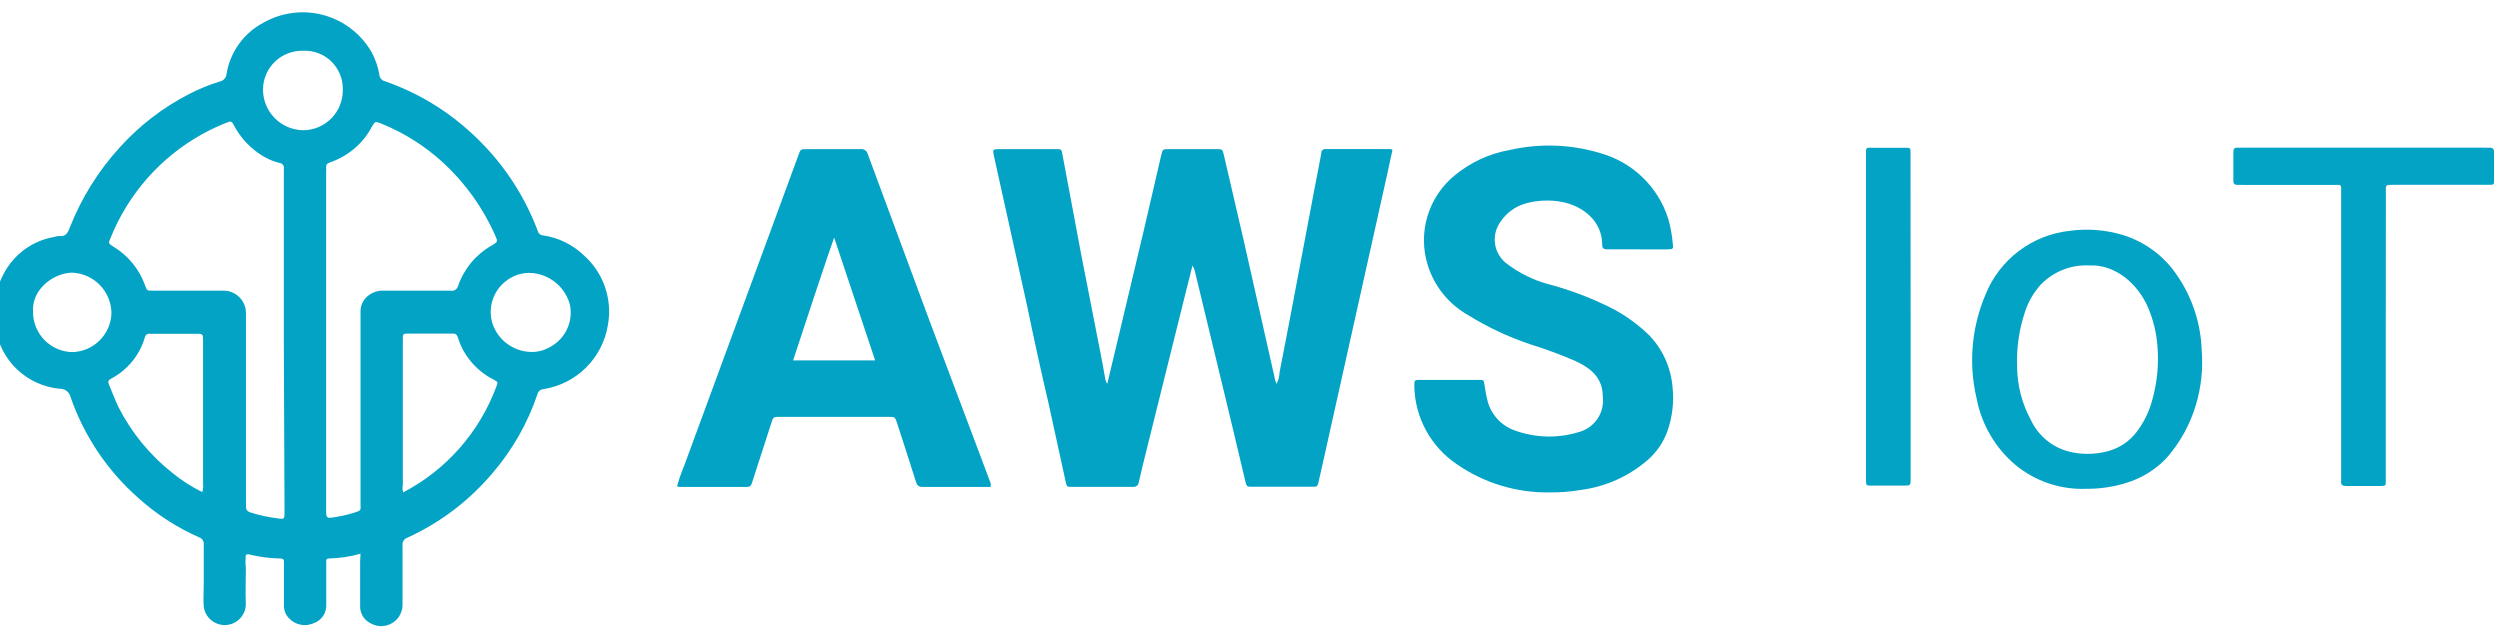 <svg width="196" height="50" viewBox="0 0 196 50" fill="none" xmlns="http://www.w3.org/2000/svg">
<path d="M28.266 43.412C27.455 43.641 26.618 43.767 25.775 43.786C25.748 43.784 25.72 43.788 25.695 43.797C25.669 43.807 25.646 43.822 25.627 43.842C25.608 43.862 25.593 43.886 25.584 43.912C25.576 43.938 25.573 43.966 25.577 43.993C25.577 44.123 25.577 44.245 25.577 44.375C25.577 45.376 25.577 46.378 25.577 47.379C25.599 47.701 25.513 48.022 25.333 48.29C25.153 48.558 24.89 48.759 24.584 48.862C24.265 49.004 23.911 49.044 23.569 48.977C23.227 48.91 22.915 48.739 22.674 48.487C22.537 48.354 22.429 48.193 22.358 48.015C22.287 47.837 22.254 47.647 22.261 47.455C22.261 46.401 22.261 45.346 22.261 44.291C22.261 43.84 22.322 43.779 21.757 43.779C21.049 43.753 20.345 43.659 19.656 43.496C19.534 43.446 19.396 43.446 19.274 43.496C19.239 43.837 19.239 44.18 19.274 44.52C19.274 45.483 19.236 46.446 19.274 47.41C19.258 47.825 19.087 48.219 18.794 48.514C18.502 48.81 18.109 48.984 17.694 49.003C17.279 49.023 16.872 48.885 16.553 48.618C16.234 48.351 16.028 47.975 15.973 47.562C15.928 46.981 15.973 46.401 15.973 45.82C15.973 44.78 15.973 43.741 15.973 42.709C15.991 42.585 15.964 42.46 15.899 42.354C15.833 42.248 15.733 42.168 15.614 42.128C13.884 41.365 12.286 40.333 10.878 39.071C8.436 36.93 6.593 34.19 5.53 31.122C5.486 30.934 5.378 30.767 5.225 30.65C5.071 30.533 4.882 30.473 4.689 30.48C3.44 30.365 2.264 29.834 1.351 28.973C0.438 28.111 -0.159 26.967 -0.345 25.725C-0.638 24.27 -0.411 22.758 0.297 21.453C0.689 20.703 1.249 20.054 1.932 19.555C2.616 19.057 3.405 18.723 4.239 18.579C4.377 18.531 4.521 18.506 4.667 18.503C5.178 18.556 5.316 18.243 5.476 17.83C6.39 15.511 7.721 13.379 9.403 11.539C10.941 9.838 12.773 8.429 14.812 7.381C15.588 6.978 16.399 6.645 17.234 6.388C17.374 6.36 17.501 6.288 17.596 6.182C17.691 6.075 17.749 5.941 17.761 5.799C17.9 4.946 18.236 4.137 18.743 3.436C19.25 2.735 19.913 2.163 20.68 1.764C22.115 0.958 23.81 0.752 25.395 1.192C26.981 1.632 28.329 2.681 29.145 4.11C29.437 4.655 29.638 5.243 29.741 5.853C29.749 5.977 29.798 6.094 29.879 6.188C29.96 6.282 30.07 6.346 30.191 6.373C32.748 7.263 35.09 8.68 37.067 10.53C39.255 12.552 40.958 15.042 42.048 17.815C42.087 17.914 42.132 18.013 42.163 18.12C42.188 18.215 42.243 18.3 42.32 18.36C42.398 18.421 42.492 18.455 42.591 18.457C43.772 18.632 44.87 19.165 45.738 19.985C46.504 20.654 47.083 21.509 47.421 22.468C47.758 23.427 47.842 24.457 47.664 25.458C47.465 26.723 46.87 27.893 45.966 28.799C45.061 29.705 43.893 30.302 42.629 30.503C42.513 30.508 42.401 30.551 42.311 30.625C42.222 30.7 42.159 30.802 42.132 30.915C41.363 33.194 40.159 35.302 38.587 37.122C36.771 39.266 34.504 40.983 31.948 42.151C31.823 42.19 31.715 42.271 31.643 42.382C31.572 42.492 31.542 42.624 31.559 42.755C31.559 44.283 31.559 45.812 31.559 47.341C31.572 47.639 31.505 47.936 31.364 48.2C31.224 48.464 31.015 48.686 30.76 48.842C30.505 48.998 30.213 49.083 29.914 49.088C29.615 49.093 29.32 49.017 29.061 48.869C28.805 48.746 28.591 48.551 28.444 48.308C28.298 48.065 28.225 47.785 28.235 47.501C28.235 46.339 28.235 45.17 28.235 44.008L28.266 43.412ZM22.253 26.849V13.595C22.246 13.486 22.246 13.376 22.253 13.267C22.268 13.21 22.27 13.151 22.259 13.093C22.249 13.036 22.225 12.981 22.191 12.934C22.157 12.886 22.112 12.847 22.061 12.819C22.01 12.79 21.953 12.774 21.894 12.77C21.437 12.655 20.999 12.472 20.596 12.227C19.618 11.632 18.825 10.778 18.304 9.759C18.189 9.545 18.097 9.476 17.853 9.583C17.177 9.845 16.518 10.151 15.882 10.5C12.605 12.308 10.054 15.195 8.662 18.671C8.486 19.083 8.494 19.083 8.899 19.343C10.043 20.033 10.915 21.097 11.367 22.355C11.52 22.783 11.512 22.783 11.963 22.79C13.804 22.79 15.637 22.79 17.479 22.79C17.717 22.783 17.955 22.825 18.177 22.913C18.399 23.001 18.601 23.133 18.77 23.302C18.939 23.471 19.072 23.673 19.159 23.895C19.247 24.117 19.289 24.355 19.282 24.594C19.282 29.501 19.282 34.408 19.282 39.323C19.293 39.45 19.293 39.578 19.282 39.705C19.282 39.972 19.389 40.095 19.625 40.171C20.299 40.389 20.993 40.542 21.696 40.63C22.307 40.722 22.307 40.729 22.307 40.11L22.253 26.849ZM25.569 26.658V40.026C25.569 40.615 25.615 40.653 26.196 40.553C26.697 40.478 27.192 40.369 27.678 40.225C28.388 39.988 28.258 40.064 28.266 39.46V24.449C28.259 24.23 28.299 24.013 28.384 23.811C28.468 23.609 28.595 23.428 28.755 23.279C28.939 23.105 29.159 22.971 29.398 22.887C29.638 22.803 29.892 22.77 30.145 22.79C31.88 22.79 33.606 22.79 35.333 22.79C35.464 22.815 35.599 22.787 35.709 22.713C35.819 22.638 35.895 22.523 35.921 22.393C36.388 21.058 37.325 19.938 38.557 19.244C39.038 18.946 39.046 18.953 38.832 18.48C37.879 16.309 36.487 14.36 34.745 12.755C33.329 11.454 31.691 10.418 29.909 9.697C29.412 9.499 29.412 9.499 29.145 9.95C28.793 10.624 28.306 11.22 27.716 11.7C27.169 12.152 26.545 12.501 25.875 12.732C25.638 12.808 25.546 12.931 25.569 13.16C25.592 13.389 25.569 13.42 25.569 13.542V26.658ZM15.859 38.581C15.922 38.371 15.943 38.15 15.92 37.932V28.11C15.92 27.583 15.92 27.055 15.92 26.528C15.92 26.276 15.859 26.169 15.584 26.169H11.756C11.667 26.153 11.576 26.173 11.501 26.225C11.427 26.276 11.376 26.355 11.359 26.444C11.158 27.137 10.818 27.782 10.361 28.34C9.905 28.898 9.34 29.358 8.7 29.692C8.502 29.799 8.441 29.914 8.532 30.128C8.792 30.724 9.014 31.343 9.296 31.932C10.316 33.93 11.755 35.684 13.514 37.076C14.236 37.664 15.023 38.169 15.859 38.581ZM31.651 38.581C35.01 36.813 37.598 33.865 38.916 30.304C39.053 29.952 39.046 29.945 38.702 29.761C37.974 29.395 37.335 28.873 36.83 28.232C36.42 27.721 36.109 27.138 35.913 26.513C35.852 26.322 35.799 26.153 35.524 26.153H31.864C31.651 26.153 31.566 26.245 31.582 26.451C31.597 26.658 31.582 26.673 31.582 26.78V38.016C31.538 38.217 31.551 38.426 31.62 38.62L31.651 38.581ZM20.619 7.015C20.618 7.85 20.945 8.653 21.529 9.25C22.113 9.847 22.908 10.191 23.743 10.21C24.158 10.212 24.57 10.131 24.953 9.972C25.337 9.812 25.685 9.578 25.976 9.283C26.268 8.987 26.498 8.636 26.652 8.251C26.807 7.865 26.883 7.453 26.876 7.037C26.888 6.627 26.815 6.218 26.661 5.837C26.507 5.456 26.276 5.111 25.983 4.824C25.689 4.537 25.339 4.313 24.955 4.168C24.571 4.023 24.161 3.959 23.751 3.98C23.345 3.97 22.941 4.041 22.563 4.188C22.185 4.336 21.84 4.558 21.549 4.84C21.257 5.123 21.025 5.46 20.865 5.834C20.705 6.207 20.622 6.609 20.619 7.015ZM41.59 27.59C42.081 27.612 42.569 27.501 43.003 27.269C43.63 26.971 44.137 26.467 44.439 25.842C44.742 25.217 44.823 24.507 44.669 23.83C44.497 23.24 44.168 22.707 43.718 22.29C43.267 21.873 42.711 21.586 42.109 21.46C41.677 21.367 41.229 21.372 40.799 21.477C40.368 21.581 39.968 21.782 39.627 22.064C39.131 22.458 38.77 22.996 38.594 23.604C38.417 24.212 38.434 24.86 38.641 25.458C38.864 26.067 39.264 26.595 39.79 26.975C40.315 27.355 40.942 27.569 41.59 27.59ZM2.589 24.472C2.592 25.289 2.913 26.072 3.483 26.657C4.053 27.242 4.828 27.582 5.644 27.606C6.454 27.592 7.228 27.267 7.804 26.698C8.38 26.128 8.715 25.358 8.739 24.548C8.729 23.719 8.399 22.926 7.818 22.335C7.237 21.743 6.45 21.4 5.622 21.376C4.193 21.422 2.466 22.668 2.589 24.472Z" fill="#02A3C5"/>
<path d="M86.81 30.09C87.146 28.684 87.475 27.324 87.796 25.963L89.683 18.022L91.035 12.19C91.15 11.693 91.157 11.693 91.677 11.693H95.336C95.841 11.693 95.848 11.693 95.963 12.205C96.472 14.401 96.981 16.595 97.491 18.786L99.943 29.662C99.943 29.8 100.027 29.922 100.081 30.098C100.232 29.818 100.313 29.506 100.317 29.189C100.806 26.727 101.265 24.274 101.731 21.813C102.197 19.352 102.625 17.074 103.075 14.704C103.243 13.818 103.427 12.931 103.587 12.037C103.587 11.8 103.694 11.685 103.954 11.685C105.627 11.685 107.3 11.685 108.981 11.685C109.047 11.695 109.111 11.713 109.172 11.739L108.737 13.749L104.359 33.392C104.046 34.829 103.717 36.259 103.396 37.696C103.289 38.162 103.289 38.162 102.846 38.162H98.201C97.735 38.162 97.743 38.162 97.628 37.703C97.012 35.089 96.388 32.478 95.756 29.869C95.069 27.01 94.379 24.154 93.686 21.301C93.653 21.131 93.585 20.969 93.487 20.827C93.304 21.591 93.113 22.31 92.93 23.051L89.79 35.678C89.614 36.381 89.446 37.084 89.285 37.795C89.28 37.852 89.263 37.907 89.235 37.957C89.208 38.007 89.17 38.051 89.125 38.086C89.08 38.121 89.028 38.146 88.973 38.161C88.918 38.175 88.861 38.178 88.804 38.169C87.215 38.169 85.634 38.169 84.052 38.169C83.64 38.169 83.64 38.169 83.548 37.764C83.105 35.746 82.669 33.729 82.226 31.711C81.62 29.112 81.05 26.518 80.515 23.93L77.91 12.159C77.818 11.731 77.849 11.693 78.299 11.693H82.807C83.212 11.693 83.219 11.693 83.296 12.113C83.777 14.689 84.258 17.28 84.747 19.856L86.275 27.66C86.405 28.317 86.528 28.974 86.642 29.64C86.657 29.802 86.715 29.958 86.81 30.09Z" fill="#02A3C5"/>
<path d="M128.432 19.55C127.63 19.55 126.828 19.55 126.025 19.55C125.766 19.55 125.605 19.489 125.613 19.199C125.613 17.234 123.978 16.141 122.519 15.843C121.538 15.647 120.524 15.689 119.562 15.966C118.785 16.193 118.112 16.685 117.66 17.357C117.468 17.613 117.33 17.905 117.254 18.216C117.178 18.526 117.165 18.849 117.217 19.165C117.269 19.481 117.385 19.783 117.557 20.052C117.729 20.322 117.954 20.554 118.218 20.735C119.153 21.434 120.21 21.952 121.335 22.264C122.793 22.645 124.215 23.156 125.582 23.792C126.934 24.379 128.171 25.202 129.234 26.223C130.317 27.317 130.984 28.755 131.121 30.289C131.259 31.5 131.115 32.727 130.701 33.874C130.382 34.721 129.857 35.475 129.173 36.068C127.707 37.338 125.901 38.151 123.978 38.406C123.138 38.549 122.286 38.615 121.434 38.605C118.853 38.635 116.327 37.861 114.207 36.389C113.202 35.712 112.376 34.802 111.797 33.738C111.219 32.674 110.905 31.485 110.883 30.274C110.883 29.785 110.883 29.785 111.349 29.785H115.933C116.338 29.785 116.323 29.785 116.384 30.174C116.439 30.605 116.521 31.031 116.628 31.451C116.769 31.977 117.036 32.462 117.406 32.861C117.776 33.261 118.238 33.564 118.752 33.744C120.369 34.336 122.135 34.382 123.779 33.874C124.376 33.716 124.895 33.347 125.241 32.835C125.586 32.324 125.735 31.704 125.659 31.092C125.659 29.624 124.719 28.86 123.512 28.302C122.352 27.802 121.166 27.363 119.959 26.987C118.251 26.415 116.616 25.645 115.085 24.694C113.579 23.842 112.454 22.448 111.938 20.796C111.544 19.539 111.538 18.192 111.919 16.932C112.301 15.671 113.052 14.554 114.077 13.726C115.319 12.708 116.803 12.028 118.386 11.754C120.718 11.226 123.147 11.311 125.437 11.999C126.685 12.342 127.828 12.991 128.762 13.888C129.696 14.785 130.391 15.901 130.785 17.135C130.976 17.796 131.098 18.475 131.152 19.16C131.198 19.497 131.152 19.543 130.808 19.55C130.029 19.558 129.234 19.55 128.432 19.55Z" fill="#02A3C5"/>
<path d="M77.658 38.177H74.204C73.586 38.177 72.967 38.177 72.348 38.177C72.035 38.177 71.905 38.07 71.813 37.78C71.332 36.251 70.835 34.722 70.339 33.194C70.171 32.681 70.171 32.681 69.628 32.681H61.163C60.621 32.681 60.628 32.681 60.46 33.201C59.971 34.73 59.475 36.259 58.978 37.787C58.91 38.009 58.848 38.177 58.55 38.177C56.786 38.177 55.021 38.177 53.256 38.177C53.195 38.169 53.135 38.151 53.08 38.124C53.231 37.586 53.415 37.057 53.63 36.541C55.815 30.59 58.003 24.643 60.193 18.702L62.599 12.159C62.768 11.701 62.768 11.693 63.249 11.693C64.647 11.693 66.053 11.693 67.451 11.693C67.582 11.672 67.716 11.703 67.826 11.778C67.935 11.854 68.011 11.968 68.039 12.098C69.654 16.45 71.266 20.801 72.875 25.153C74.143 28.531 75.417 31.912 76.695 35.295L77.612 37.741C77.68 37.876 77.697 38.031 77.658 38.177ZM62.179 28.256H68.612C67.535 25.046 66.481 21.874 65.396 18.625C65.159 19.229 62.332 27.752 62.179 28.256Z" fill="#02A3C5"/>
<path d="M163.598 38.322C161.56 38.409 159.562 37.736 157.991 36.434C156.427 35.105 155.362 33.283 154.973 31.267C154.324 28.543 154.565 25.682 155.66 23.104C156.203 21.75 157.104 20.568 158.267 19.686C159.43 18.804 160.811 18.255 162.261 18.098C163.67 17.903 165.104 18.018 166.463 18.434C168.177 18.97 169.659 20.073 170.665 21.561C171.869 23.302 172.545 25.353 172.613 27.469C172.73 28.914 172.574 30.369 172.155 31.757C171.691 33.309 170.893 34.742 169.817 35.953C168.953 36.847 167.875 37.505 166.685 37.864C165.685 38.173 164.644 38.328 163.598 38.322ZM163.789 20.811C163.091 20.777 162.393 20.891 161.743 21.146C161.092 21.402 160.503 21.793 160.015 22.294C159.439 22.925 159.006 23.674 158.747 24.488C158.287 25.869 158.082 27.322 158.143 28.776C158.155 30.215 158.52 31.63 159.205 32.895C159.484 33.505 159.895 34.046 160.407 34.478C160.92 34.91 161.522 35.223 162.17 35.395C163.155 35.645 164.187 35.645 165.172 35.395C166.104 35.171 166.93 34.631 167.51 33.866C168.107 33.087 168.536 32.191 168.77 31.237C169.132 29.906 169.258 28.522 169.145 27.148C169.069 26.117 168.826 25.105 168.427 24.152C167.609 22.233 165.837 20.712 163.789 20.811Z" fill="#02A3C5"/>
<path d="M187.045 26.307V37.688C187.045 38.085 187.045 38.093 186.655 38.101C185.746 38.101 184.837 38.101 183.928 38.101C183.645 38.101 183.515 38.009 183.546 37.726C183.553 37.581 183.553 37.436 183.546 37.29V15.163C183.546 14.399 183.637 14.498 182.881 14.498H175.837C175.71 14.49 175.582 14.49 175.455 14.498C175.203 14.498 175.088 14.429 175.096 14.162C175.096 13.397 175.096 12.633 175.096 11.922C175.096 11.662 175.188 11.555 175.448 11.578C175.557 11.586 175.667 11.586 175.776 11.578H194.837C194.947 11.586 195.057 11.586 195.166 11.578C195.456 11.578 195.54 11.685 195.533 11.96C195.533 12.671 195.533 13.382 195.533 14.093C195.533 14.483 195.533 14.49 195.143 14.49C194.104 14.49 193.065 14.49 192.026 14.49H187.656C186.968 14.49 187.052 14.49 187.052 15.125L187.045 26.307Z" fill="#02A3C5"/>
<path d="M149.793 24.824V37.535C149.793 38.062 149.793 38.07 149.258 38.07H146.691C146.309 38.07 146.309 38.07 146.294 37.665V12.251C146.294 11.487 146.225 11.586 146.966 11.586H149.373C149.778 11.586 149.785 11.586 149.785 12.014C149.785 12.862 149.785 13.718 149.785 14.575L149.793 24.824Z" fill="#02A3C5"/>
</svg>
